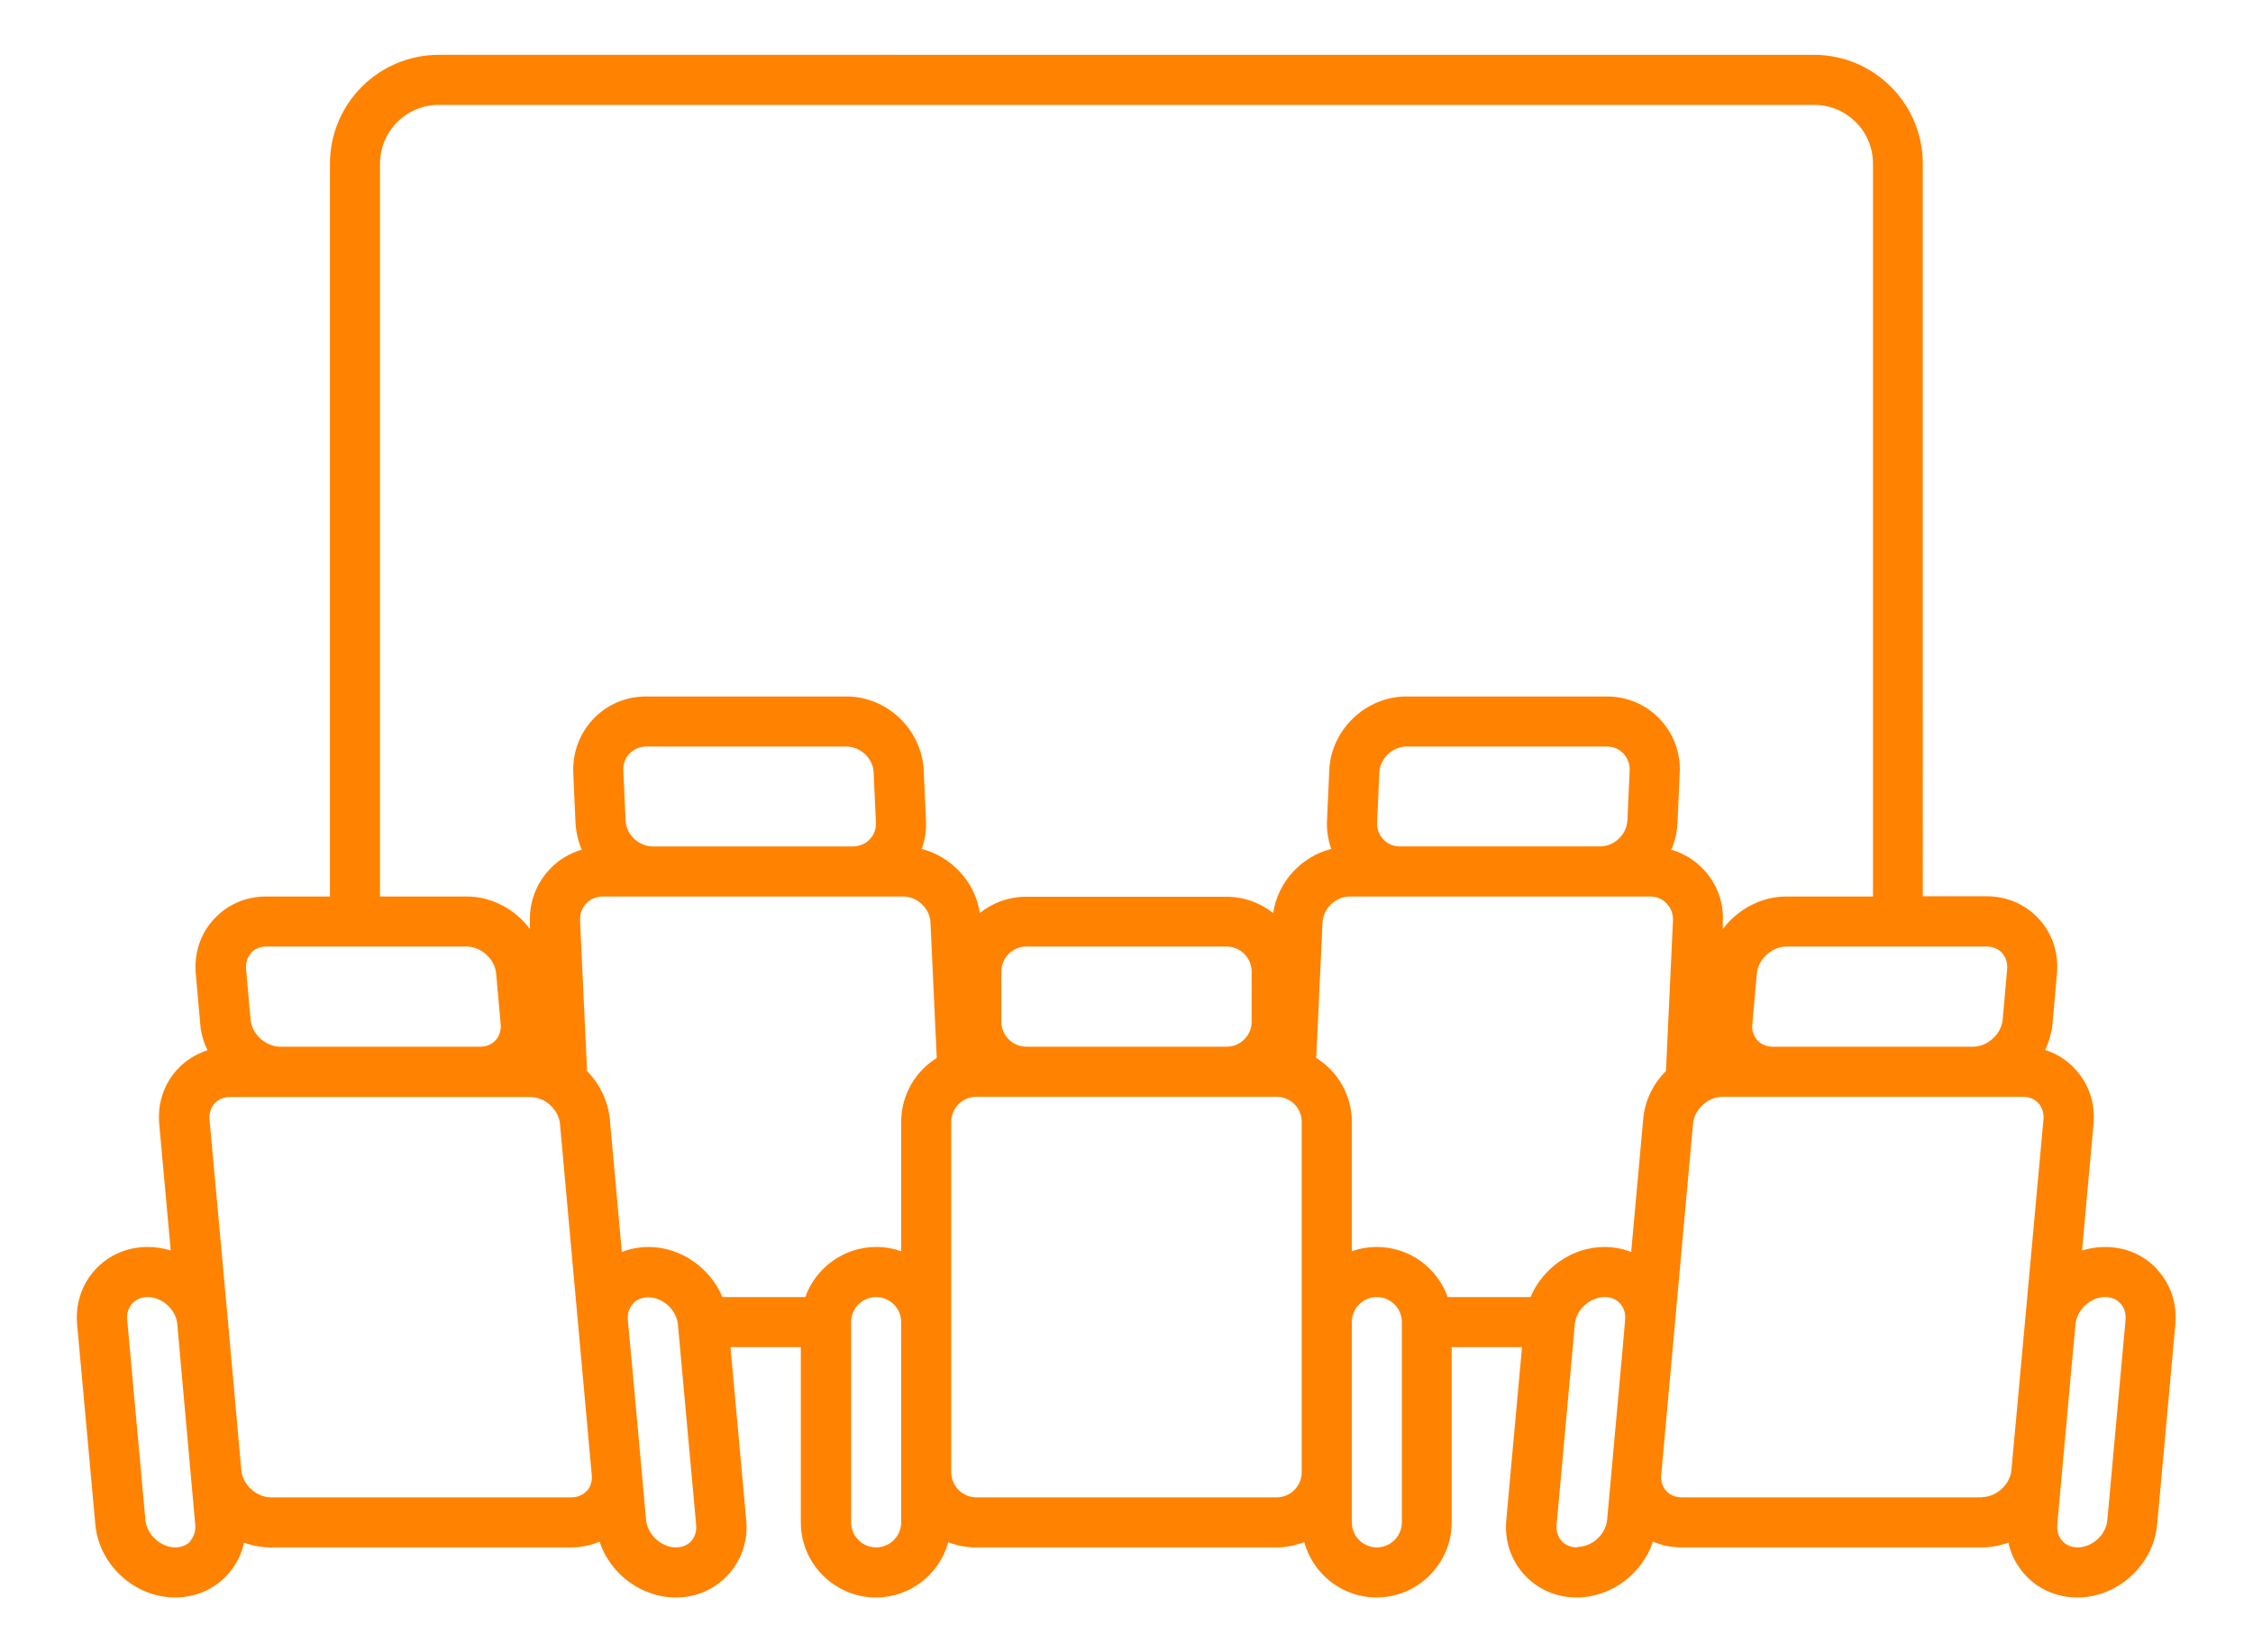 <?xml version="1.0" encoding="UTF-8"?><svg id="Icons" xmlns="http://www.w3.org/2000/svg" viewBox="0 0 90 66"><defs><style>.cls-1{fill:#ff8200;}</style></defs><path class="cls-1" d="M86.19,50.72c-.54-.59-1.28-.91-2.1-.91-.32,0-.62,.05-.92,.14l.46-5.06c.07-.81-.18-1.58-.72-2.17-.33-.37-.75-.63-1.21-.78,.15-.32,.25-.67,.29-1.04l.18-2.02c.07-.81-.18-1.58-.72-2.17-.54-.59-1.28-.91-2.1-.91h-2.54V6.54c0-2.4-1.95-4.35-4.35-4.35H17.53c-2.4,0-4.35,1.95-4.35,4.35v29.27h-2.54c-.82,0-1.56,.32-2.1,.91s-.79,1.36-.72,2.17l.18,2.02h0c.03,.37,.13,.72,.29,1.04-.46,.15-.88,.41-1.21,.77-.54,.59-.79,1.36-.72,2.17l.46,5.06c-.29-.09-.6-.14-.92-.14-.82,0-1.56,.32-2.1,.91-.54,.59-.79,1.36-.72,2.17l.73,8.02h0c.15,1.6,1.57,2.9,3.18,2.9,.82,0,1.56-.32,2.1-.91,.33-.37,.56-.8,.66-1.28,.33,.12,.69,.19,1.06,.19h12c.4,0,.79-.08,1.14-.23,.42,1.28,1.66,2.23,3.04,2.23,.82,0,1.56-.32,2.1-.91,.54-.59,.79-1.36,.72-2.17l-.63-6.92h2.81v7c0,1.65,1.35,3,3,3,1.38,0,2.55-.94,2.89-2.21,.34,.14,.72,.21,1.11,.21h12c.39,0,.76-.08,1.11-.21,.35,1.27,1.51,2.21,2.89,2.21,1.65,0,3-1.35,3-3v-7h2.81l-.63,6.92c-.07,.81,.18,1.58,.72,2.17,.54,.59,1.28,.91,2.1,.91,1.37,0,2.62-.95,3.04-2.23,.35,.15,.74,.23,1.14,.23h12c.37,0,.72-.07,1.06-.19,.1,.48,.33,.91,.66,1.28,.54,.59,1.28,.91,2.1,.91,1.61,0,3.03-1.3,3.18-2.9l.73-8.02c.07-.81-.18-1.58-.72-2.17Zm-6.21-12.65c.15,.17,.22,.39,.2,.64l-.18,2.02h0c-.05,.58-.61,1.08-1.18,1.08h-8c-.25,0-.47-.09-.62-.26-.15-.17-.23-.4-.2-.64l.18-2.02c.05-.58,.61-1.08,1.18-1.08h8c.25,0,.47,.09,.62,.26Zm-18.84,13.74h-3.31c-.41-1.16-1.52-2-2.83-2-.35,0-.69,.06-1,.17v-5.17c0-1.08-.57-2.02-1.42-2.55l.25-5.41c.03-.57,.53-1.04,1.09-1.04h12c.26,0,.49,.1,.66,.28,.17,.18,.26,.42,.25,.67l-.28,6.02c-.51,.51-.85,1.19-.91,1.93l-.48,5.3c-.33-.13-.69-.2-1.07-.2-1.29,0-2.46,.84-2.95,2Zm-28.97,0h-3.31c-.49-1.16-1.66-2-2.95-2-.38,0-.74,.07-1.07,.2l-.48-5.3c-.07-.75-.42-1.44-.94-1.96,0,0,.02,0,.03,0l-.28-5.99c-.01-.26,.08-.5,.25-.67,.17-.18,.41-.28,.66-.28h12c.57,0,1.07,.48,1.09,1.04l.25,5.41c-.85,.53-1.42,1.47-1.42,2.55v5.17c-.31-.11-.65-.17-1-.17-1.3,0-2.42,.84-2.83,2Zm-7.18-19.04l-.09-2c-.01-.26,.08-.5,.25-.67s.41-.28,.66-.28h8c.57,0,1.07,.48,1.09,1.04l.09,2c.01,.26-.08,.5-.25,.67-.17,.18-.41,.28-.66,.28h-8c-.57,0-1.07-.48-1.09-1.04Zm15.01,8.04v-2c0-.55,.45-1,1-1h8c.55,0,1,.45,1,1v2c0,.55-.45,1-1,1h-8c-.55,0-1-.45-1-1Zm15.26-7.28c-.17-.18-.26-.42-.25-.67l.09-2c.03-.57,.53-1.04,1.09-1.04h8c.26,0,.49,.1,.66,.28s.26,.42,.25,.67l-.09,2c-.03,.57-.53,1.04-1.09,1.04h-8c-.26,0-.49-.1-.66-.28ZM15.18,6.54c0-1.3,1.05-2.35,2.35-2.35h54.94c1.3,0,2.35,1.05,2.35,2.35v29.27h-3.46c-1.01,0-1.95,.52-2.54,1.3v-.25c.05-.81-.23-1.57-.79-2.15-.35-.37-.79-.63-1.27-.77,.15-.33,.23-.69,.25-1.07l.09-2c.04-.81-.25-1.57-.8-2.15-.55-.58-1.3-.9-2.11-.9h-8c-1.63,0-3.02,1.32-3.09,2.95l-.09,2c-.02,.39,.04,.78,.17,1.14-1.19,.3-2.14,1.32-2.32,2.56-.51-.4-1.16-.65-1.86-.65h-8c-.7,0-1.35,.24-1.86,.65-.18-1.24-1.13-2.25-2.32-2.56,.13-.36,.19-.74,.17-1.14l-.09-2c-.08-1.63-1.46-2.95-3.09-2.95h-8c-.81,0-1.56,.32-2.11,.9-.55,.58-.83,1.34-.8,2.15l.09,2c.02,.38,.11,.74,.25,1.07-.48,.14-.92,.4-1.27,.77-.55,.58-.84,1.34-.8,2.15v.25c-.58-.78-1.52-1.3-2.53-1.3h-3.46V6.54Zm-5.16,31.53c.15-.17,.37-.26,.62-.26h8c.58,0,1.13,.5,1.18,1.08l.18,2.02c.02,.25-.05,.48-.2,.64-.15,.17-.37,.26-.62,.26H11.19c-.58,0-1.13-.51-1.18-1.08l-.18-2.02c-.02-.25,.05-.47,.2-.64Zm-2.4,23.48c-.15,.17-.37,.26-.62,.26-.58,0-1.13-.51-1.19-1.08l-.73-8.02c-.02-.25,.05-.47,.2-.64,.15-.17,.37-.26,.62-.26,.58,0,1.13,.5,1.18,1.07l.25,2.79,.47,5.24c.02,.25-.05,.47-.2,.64Zm15.82-2c-.15,.17-.37,.26-.62,.26H10.82c-.58,0-1.13-.51-1.18-1.08l-.29-3.24-.25-2.78s0,0,0,0l-.73-7.99c-.02-.25,.05-.47,.2-.64,.15-.17,.37-.26,.62-.26h12c.58,0,1.13,.5,1.18,1.08l.92,10.17,.35,3.86c.02,.24-.05,.47-.2,.63Zm4.18,2c-.15,.17-.37,.26-.62,.26-.58,0-1.13-.51-1.19-1.08l-.18-1.99s0,0,0-.01l-.38-4.18-.17-1.83c-.02-.25,.05-.47,.2-.64,.15-.17,.37-.26,.62-.26,.58,0,1.13,.51,1.18,1.08l.73,8.02c.02,.25-.05,.47-.2,.64Zm8.38-.74c0,.55-.45,1-1,1s-1-.45-1-1v-8c0-.55,.45-1,1-1s1,.45,1,1v8Zm15-1h-12c-.55,0-1-.45-1-1v-14c0-.55,.45-1,1-1h12c.55,0,1,.45,1,1v14c0,.55-.45,1-1,1Zm5,1c0,.55-.45,1-1,1s-1-.45-1-1v-8c0-.55,.45-1,1-1s1,.45,1,1v8Zm7,1c-.25,0-.47-.09-.62-.26-.15-.17-.22-.4-.2-.64l.73-8.02c.05-.58,.61-1.08,1.19-1.08,.25,0,.47,.09,.62,.26,.15,.17,.22,.39,.2,.64l-.1,1.15-.44,4.86s0,0,0,0l-.18,1.99c-.05,.58-.61,1.08-1.18,1.08Zm16.18-2h-12c-.25,0-.47-.09-.62-.26-.15-.16-.22-.39-.2-.63l.39-4.31,.88-9.72c.05-.58,.61-1.08,1.18-1.08h12c.25,0,.47,.09,.62,.26,.15,.17,.22,.39,.2,.64l-.73,8h0s-.01,.11-.01,.11l-.54,5.9h0c-.05,.58-.61,1.08-1.18,1.08Zm5.73-7.1l-.73,8.02c-.05,.58-.61,1.08-1.18,1.08-.25,0-.47-.09-.62-.26-.15-.17-.22-.4-.2-.64l.53-5.86,.2-2.16c.05-.57,.61-1.08,1.18-1.08,.25,0,.47,.09,.62,.26,.15,.17,.22,.39,.2,.64Z"/></svg>